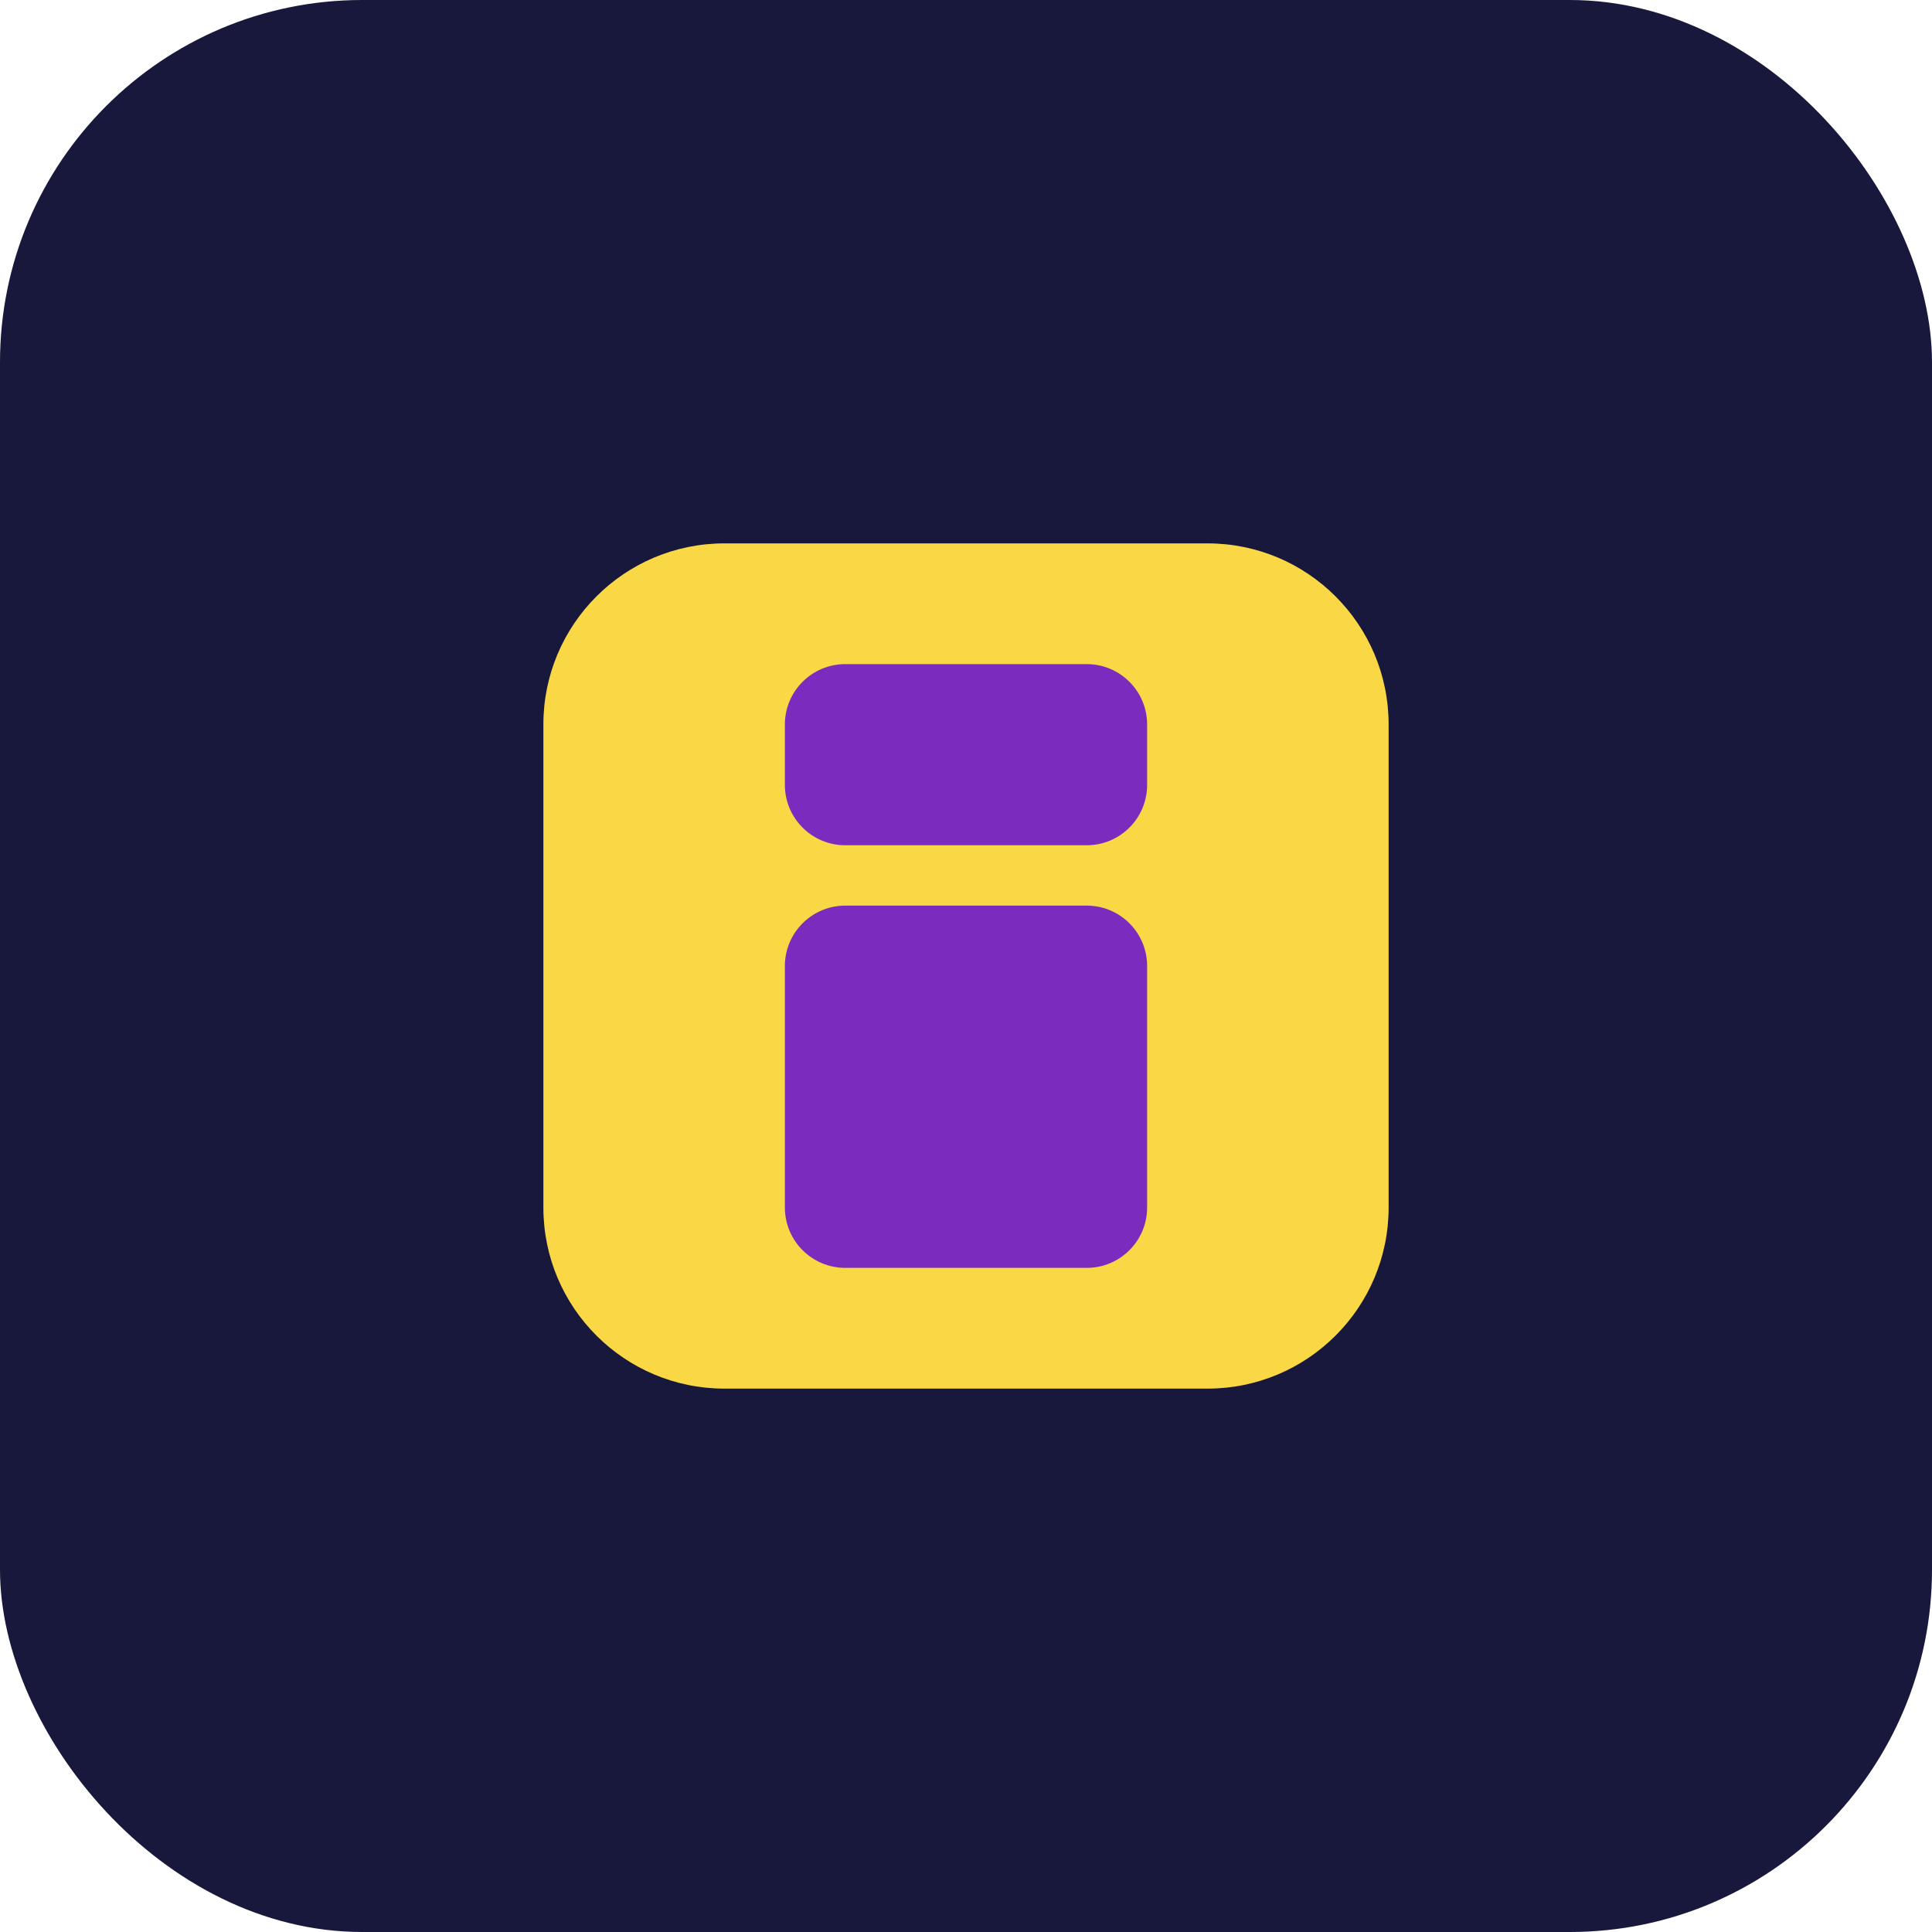 <?xml version="1.0" encoding="UTF-8"?>
<svg width="32" height="32" viewBox="0 0 32 32" fill="none" xmlns="http://www.w3.org/2000/svg">
  <rect width="32" height="32" rx="6" fill="#17183B"/>
  <path d="M9 12C9 10.343 10.343 9 12 9H20C21.657 9 23 10.343 23 12V20C23 21.657 21.657 23 20 23H12C10.343 23 9 21.657 9 20V12Z" fill="#FAD744"/>
  <path d="M13 16C13 15.448 13.448 15 14 15H18C18.552 15 19 15.448 19 16V20C19 20.552 18.552 21 18 21H14C13.448 21 13 20.552 13 20V16Z" fill="#7B2CBF"/>
  <path d="M13 12C13 11.448 13.448 11 14 11H18C18.552 11 19 11.448 19 12V13C19 13.552 18.552 14 18 14H14C13.448 14 13 13.552 13 13V12Z" fill="#7B2CBF"/>
</svg>